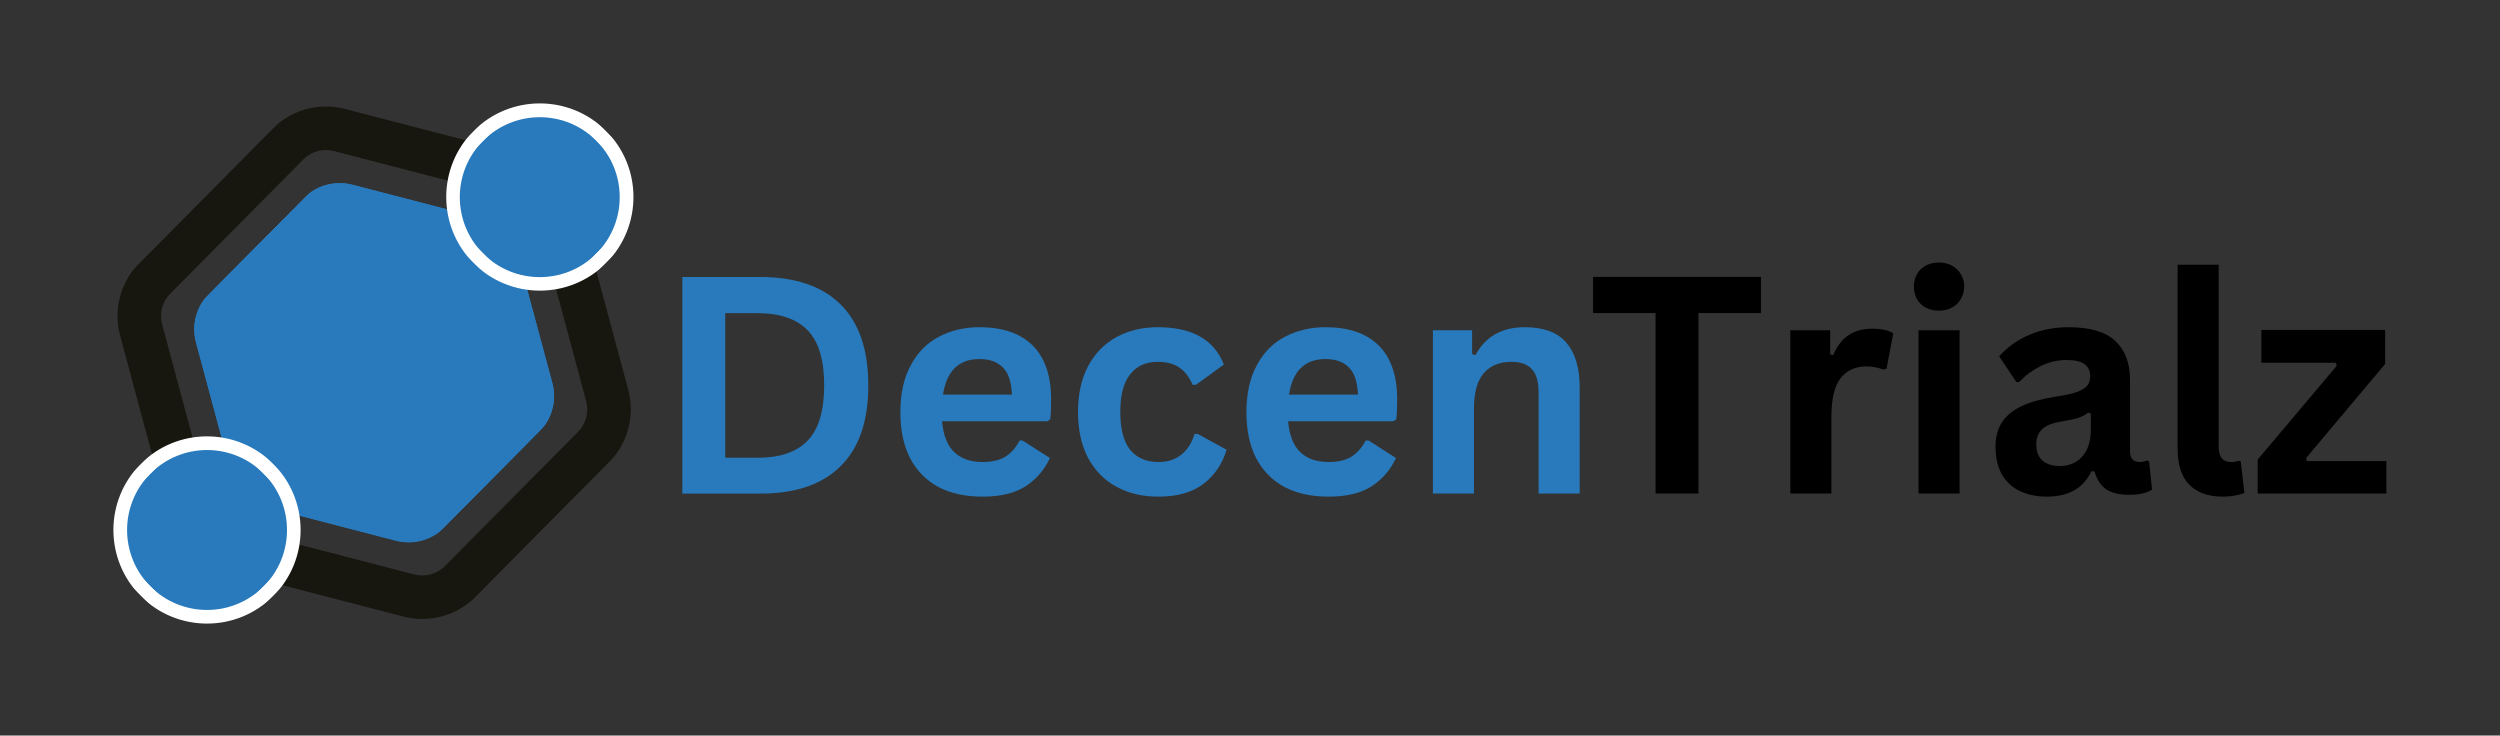 <svg width="5000" height="1471" viewBox="0 0 5000 1471" fill="none" xmlns="http://www.w3.org/2000/svg">
<rect x="0" y="0" width="5000" height="1471" fill="#333333" stroke="none"/>
<mask id="mask0_464_47982" style="mask-type:luminance" maskUnits="userSpaceOnUse" x="196" y="196" width="1099" height="1059">
<path d="M196.004 196.001H1294.04V1254.82H196.004V196.001Z" fill="white"/>
</mask>
<g mask="url(#mask0_464_47982)">
<mask id="mask1_464_47982" style="mask-type:luminance" maskUnits="userSpaceOnUse" x="23" y="0" width="1458" height="1458">
<path d="M23.438 783.315L799.939 0.227L1480.09 674.553L703.585 1457.79L23.438 783.315Z" fill="white"/>
</mask>
<g mask="url(#mask1_464_47982)">
<mask id="mask2_464_47982" style="mask-type:luminance" maskUnits="userSpaceOnUse" x="35" y="12" width="1427" height="1427">
<path d="M35.611 771.128L787.909 12.396L1461.01 679.676L708.712 1438.41L35.611 771.128Z" fill="white"/>
</mask>
<g mask="url(#mask2_464_47982)">
<mask id="mask3_464_47982" style="mask-type:luminance" maskUnits="userSpaceOnUse" x="235" y="212" width="1027" height="1026">
<path d="M1159.29 417.958L1256.41 779.325C1270.35 831.408 1255.64 886.862 1217.65 925.158L952.027 1193.08C914.037 1231.38 858.583 1246.54 806.5 1233.06L444.215 1139.01C392.131 1125.37 351.384 1084.93 337.444 1033L240.324 671.635C226.23 619.552 240.936 564.098 278.927 525.802L544.705 257.726C582.542 219.582 637.995 204.264 690.232 217.897L1052.36 311.954C1104.45 325.587 1145.2 366.028 1159.29 417.958Z" fill="white"/>
</mask>
<g mask="url(#mask3_464_47982)">
<path d="M1159.24 418.026L1256.37 779.392C1270.31 831.476 1255.6 886.929 1217.61 925.226L951.984 1193.15C913.994 1231.45 858.54 1246.61 806.457 1233.13L444.171 1139.07C392.088 1125.44 351.34 1085 337.4 1033.07L240.28 671.703C226.187 619.62 240.893 564.166 278.883 525.869L544.661 257.793C582.498 219.65 637.952 204.331 690.188 217.965L1052.32 312.021C1104.4 325.655 1145.15 366.096 1159.24 418.026Z" stroke="#171710" stroke-width="174.149"/>
</g>
</g>
</g>
</g>
<mask id="mask4_464_47982" style="mask-type:luminance" maskUnits="userSpaceOnUse" x="352" y="352" width="786" height="747">
<path d="M352.945 352.942H1137.26V1098.04H352.945V352.942Z" fill="white"/>
</mask>
<g mask="url(#mask4_464_47982)">
<mask id="mask5_464_47982" style="mask-type:luminance" maskUnits="userSpaceOnUse" x="252" y="228" width="994" height="995">
<path d="M252.061 754.983L773.966 228.635L1245.01 695.7L723.108 1222.05L252.061 754.983Z" fill="white"/>
</mask>
<g mask="url(#mask5_464_47982)">
<mask id="mask6_464_47982" style="mask-type:luminance" maskUnits="userSpaceOnUse" x="388" y="366" width="721" height="719">
<path d="M1035.26 507.535L1104.81 765.96C1114.16 800.734 1104.35 837.805 1078.92 863.233L888.971 1054.87C863.542 1080.45 826.624 1090.56 791.851 1081.52L532.813 1014.28C498.04 1005.24 470.773 978.276 461.582 943.503L392.035 685.078C382.691 650.305 392.495 613.234 417.77 587.805L607.874 396.169C633.15 370.586 670.068 360.476 704.841 369.514L964.033 436.763C998.806 445.801 1025.92 472.762 1035.26 507.535Z" fill="white"/>
</mask>
<g mask="url(#mask6_464_47982)">
<path d="M241.038 766.234L784.849 217.827L1256.05 684.892L712.239 1233.3L241.038 766.234Z" fill="#287ABD"/>
</g>
</g>
</g>
<mask id="mask7_464_47982" style="mask-type:luminance" maskUnits="userSpaceOnUse" x="352" y="352" width="786" height="747">
<path d="M352.945 352.942H1137.26V1098.04H352.945V352.942Z" fill="white"/>
</mask>
<g mask="url(#mask7_464_47982)">
<mask id="mask8_464_47982" style="mask-type:luminance" maskUnits="userSpaceOnUse" x="241" y="209" width="1026" height="1028">
<path d="M241.037 766.084L792.814 209.559L1266.93 679.534L715.149 1236.06L241.037 766.084Z" fill="white"/>
</mask>
<g mask="url(#mask8_464_47982)">
<mask id="mask9_464_47982" style="mask-type:luminance" maskUnits="userSpaceOnUse" x="249" y="226" width="998" height="999">
<path d="M249.544 757.363L775.892 226.572L1246.63 693.484L720.439 1224.27L249.544 757.363Z" fill="white"/>
</mask>
<g mask="url(#mask9_464_47982)">
<mask id="mask10_464_47982" style="mask-type:luminance" maskUnits="userSpaceOnUse" x="388" y="366" width="720" height="719">
<path d="M1034.81 507.387L1104.36 765.659C1113.7 800.432 1103.9 837.503 1078.62 862.932L888.672 1054.42C863.396 1080 826.325 1090.11 791.705 1081.07L532.667 1013.82C498.047 1004.78 470.78 977.822 461.435 943.202L392.042 684.777C382.697 650.156 392.501 613.085 417.777 587.656L607.728 396.02C633.004 370.592 669.922 360.481 704.695 369.519L963.58 436.768C998.353 445.806 1025.62 472.767 1034.81 507.387Z" fill="white"/>
</mask>
<g mask="url(#mask10_464_47982)">
<path d="M1034.76 507.337L1104.3 765.609C1113.65 800.382 1103.84 837.453 1078.57 862.882L888.616 1054.36C863.341 1079.95 826.27 1090.06 791.649 1081.02L532.611 1013.77C497.991 1004.73 470.724 977.772 461.38 943.152L391.986 684.727C382.642 650.107 392.446 613.035 417.721 587.607L607.672 395.97C632.948 370.541 669.866 360.431 704.639 369.469L963.524 436.718C998.297 445.756 1025.56 472.717 1034.76 507.337Z" stroke="#287ABD" stroke-width="1160.99"/>
</g>
</g>
</g>
</g>
<mask id="mask11_464_47982" style="mask-type:luminance" maskUnits="userSpaceOnUse" x="862" y="196" width="433" height="393">
<path d="M862.823 196.001H1294.2V588.158H862.823V196.001Z" fill="white"/>
</mask>
<g mask="url(#mask11_464_47982)">
<mask id="mask12_464_47982" style="mask-type:luminance" maskUnits="userSpaceOnUse" x="815" y="129" width="530" height="530">
<path d="M815.016 394.079L1079.72 129.373L1344.58 394.079L1079.72 658.938L815.016 394.079Z" fill="white"/>
</mask>
<g mask="url(#mask12_464_47982)">
<mask id="mask13_464_47982" style="mask-type:luminance" maskUnits="userSpaceOnUse" x="892" y="206" width="375" height="376">
<path d="M947.265 261.608C874.195 334.678 874.195 453.244 947.265 526.467C1020.34 599.537 1138.9 599.537 1212.12 526.467C1285.19 453.244 1285.19 334.678 1212.12 261.608C1138.9 188.538 1020.34 188.538 947.265 261.608Z" fill="white"/>
</mask>
<g mask="url(#mask13_464_47982)">
<path d="M814.796 393.845L1079.5 129.139L1344.36 393.845L1079.5 658.704L814.796 393.845Z" fill="white"/>
</g>
</g>
</g>
<mask id="mask14_464_47982" style="mask-type:luminance" maskUnits="userSpaceOnUse" x="901" y="196" width="354" height="393">
<path d="M901.886 196.001H1254.83V588.158H901.886V196.001Z" fill="white"/>
</mask>
<g mask="url(#mask14_464_47982)">
<mask id="mask15_464_47982" style="mask-type:luminance" maskUnits="userSpaceOnUse" x="853" y="167" width="453" height="454">
<path d="M853.408 394.237L1079.51 167.98L1305.77 394.237L1079.51 620.34L853.408 394.237Z" fill="white"/>
</mask>
<g mask="url(#mask15_464_47982)">
<mask id="mask16_464_47982" style="mask-type:luminance" maskUnits="userSpaceOnUse" x="919" y="234" width="321" height="321">
<path d="M966.454 281.268C903.954 343.614 903.954 444.871 966.454 507.371C1028.95 569.871 1130.21 569.871 1192.56 507.371C1255.06 444.871 1255.06 343.614 1192.56 281.268C1130.21 218.768 1028.95 218.768 966.454 281.268Z" fill="white"/>
</mask>
<g mask="url(#mask16_464_47982)">
<path d="M853.406 394.243L1079.51 167.986L1305.77 394.243L1079.51 620.345L853.406 394.243Z" fill="#287ABD"/>
</g>
</g>
</g>
<mask id="mask17_464_47982" style="mask-type:luminance" maskUnits="userSpaceOnUse" x="196" y="862" width="432" height="393">
<path d="M196.004 862.82H627.376V1254.98H196.004V862.82Z" fill="white"/>
</mask>
<g mask="url(#mask17_464_47982)">
<mask id="mask18_464_47982" style="mask-type:luminance" maskUnits="userSpaceOnUse" x="149" y="795" width="530" height="530">
<path d="M149.348 1059.75L414.054 795.041L678.913 1059.75L414.054 1324.61L149.348 1059.75Z" fill="white"/>
</mask>
<g mask="url(#mask18_464_47982)">
<mask id="mask19_464_47982" style="mask-type:luminance" maskUnits="userSpaceOnUse" x="226" y="872" width="376" height="376">
<path d="M281.599 927.514C208.529 1000.74 208.529 1119.15 281.599 1192.37C354.669 1265.44 473.235 1265.44 546.305 1192.37C619.528 1119.15 619.528 1000.74 546.305 927.514C473.235 854.444 354.669 854.444 281.599 927.514Z" fill="white"/>
</mask>
<g mask="url(#mask19_464_47982)">
<path d="M149.354 1059.75L414.06 795.045L678.919 1059.75L414.06 1324.61L149.354 1059.75Z" fill="white"/>
</g>
</g>
</g>
<mask id="mask20_464_47982" style="mask-type:luminance" maskUnits="userSpaceOnUse" x="235" y="862" width="354" height="393">
<path d="M235.291 862.82H588.232V1254.98H235.291V862.82Z" fill="white"/>
</mask>
<g mask="url(#mask20_464_47982)">
<mask id="mask21_464_47982" style="mask-type:luminance" maskUnits="userSpaceOnUse" x="187" y="833" width="454" height="454">
<path d="M187.74 1059.97L413.996 833.863L640.099 1059.97L413.996 1286.22L187.74 1059.97Z" fill="white"/>
</mask>
<g mask="url(#mask21_464_47982)">
<mask id="mask22_464_47982" style="mask-type:luminance" maskUnits="userSpaceOnUse" x="254" y="900" width="321" height="320">
<path d="M301.028 946.924C238.528 1009.42 238.528 1110.68 301.028 1173.03C363.375 1235.53 464.631 1235.53 527.131 1173.03C589.631 1110.68 589.631 1009.42 527.131 946.924C464.631 884.424 363.375 884.424 301.028 946.924Z" fill="white"/>
</mask>
<g mask="url(#mask22_464_47982)">
<path d="M187.747 1059.97L414.003 833.867L640.106 1059.97L414.003 1286.23L187.747 1059.97Z" fill="#287ABD"/>
</g>
</g>
</g>
<path d="M1520.31 554.003C1590.46 554.003 1644.08 572.232 1680.84 608.537C1717.92 644.996 1736.6 699.07 1736.6 770.915C1736.6 842.453 1717.92 896.374 1680.84 932.679C1644.08 969.138 1590.46 987.214 1520.31 987.214H1364.67V554.003H1520.31ZM1515.4 915.523C1559.83 915.523 1593.22 904.187 1615.28 881.209C1637.34 858.384 1648.37 821.619 1648.37 770.915C1648.37 719.904 1637.34 683.139 1615.28 660.621C1593.22 637.796 1559.83 626.307 1515.4 626.307H1450.45V915.523H1515.4Z" fill="#287ABD"/>
<path d="M2094.29 842.528H1884.11C1886.57 870.715 1894.68 891.395 1908.62 904.416C1922.41 917.59 1941.25 924.023 1965 924.023C1983.69 924.023 1998.85 920.653 2010.34 913.607C2022.14 906.254 2031.79 895.531 2039.14 881.131H2045.27L2099.8 916.058C2089.08 939.342 2072.99 958.184 2051.39 972.43C2029.64 986.37 2000.84 993.264 1965 993.264C1930.99 993.264 1901.88 986.983 1877.37 974.268C1852.86 961.248 1833.87 942.099 1820.39 916.67C1807.22 891.395 1800.78 860.604 1800.78 824.146C1800.78 787.075 1807.67 755.825 1821.61 730.396C1835.4 704.661 1854.24 685.666 1877.99 673.411C1902.04 660.849 1929 654.416 1958.87 654.416C2005.44 654.416 2040.98 666.67 2065.49 691.18C2090 715.69 2102.25 751.689 2102.25 799.023C2102.25 816.18 2101.64 829.507 2100.41 838.852L2094.29 842.528ZM2023.82 789.219C2022.9 764.403 2017.08 746.327 2006.05 735.298C1995.33 723.962 1979.7 718.141 1958.87 718.141C1917.51 718.141 1893.31 741.885 1885.95 789.219H2023.82Z" fill="#287ABD"/>
<path d="M2317.17 993.264C2285.3 993.264 2257.27 986.83 2233.22 973.656C2209.02 960.635 2190.02 941.487 2176.24 916.058C2162.75 890.322 2156.01 859.685 2156.01 824.146C2156.01 788.3 2162.75 757.663 2176.24 732.234C2190.02 706.499 2209.02 687.197 2233.22 674.023C2257.27 661.003 2284.69 654.416 2315.33 654.416C2384.26 654.416 2428.38 679.385 2447.68 729.17L2391.92 769.612H2385.18C2378.59 754.14 2369.86 742.651 2358.83 735.298C2348.11 727.639 2333.71 723.656 2315.33 723.656C2291.58 723.656 2273.2 732.081 2260.18 748.778C2247.01 765.169 2240.57 790.292 2240.57 824.146C2240.57 857.694 2247.01 882.816 2260.18 899.514C2273.66 915.905 2292.66 924.023 2317.17 924.023C2334.63 924.023 2349.64 919.428 2361.9 909.93C2374.46 900.126 2383.5 886.34 2388.86 868.264L2394.99 867.651L2453.2 899.514C2444.92 927.393 2429.61 950.065 2407.24 967.528C2384.72 984.685 2354.7 993.264 2317.17 993.264Z" fill="#287ABD"/>
<path d="M2786.39 842.528H2576.21C2578.67 870.715 2586.78 891.395 2600.72 904.416C2614.51 917.59 2633.35 924.023 2657.1 924.023C2675.79 924.023 2690.95 920.653 2702.44 913.607C2714.24 906.254 2723.89 895.531 2731.24 881.131H2737.37L2791.9 916.058C2781.18 939.342 2765.09 958.184 2743.49 972.43C2721.74 986.37 2692.94 993.264 2657.1 993.264C2623.09 993.264 2593.98 986.983 2569.47 974.268C2544.96 961.248 2525.97 942.099 2512.49 916.67C2499.31 891.395 2492.88 860.604 2492.88 824.146C2492.88 787.075 2499.77 755.825 2513.71 730.396C2527.5 704.661 2546.34 685.666 2570.09 673.411C2594.14 660.849 2621.1 654.416 2650.97 654.416C2697.54 654.416 2733.08 666.67 2757.59 691.18C2782.1 715.69 2794.35 751.689 2794.35 799.023C2794.35 816.18 2793.74 829.507 2792.51 838.852L2786.39 842.528ZM2715.92 789.219C2715 764.403 2709.18 746.327 2698.15 735.298C2687.43 723.962 2671.8 718.141 2650.97 718.141C2609.61 718.141 2585.41 741.885 2578.05 789.219H2715.92Z" fill="#287ABD"/>
<path d="M2865.8 987.136V660.543H2944.23V708.337L2950.97 710.175C2970.89 673.104 3003.82 654.416 3049.62 654.416C3087.15 654.416 3114.73 664.679 3132.34 685.053C3150.27 705.58 3159.31 735.298 3159.31 774.514V987.136H3077.2V784.93C3077.2 763.331 3072.6 747.859 3063.72 738.362C3055.14 728.558 3041.35 723.656 3022.66 723.656C2998.92 723.656 2980.54 731.315 2967.52 746.327C2954.34 761.493 2947.91 785.39 2947.91 818.018V987.136H2865.8Z" fill="#287ABD"/>
<path d="M3521.9 553.766V626.07H3396.9V986.977H3311.11V626.07H3186.11V553.766H3521.9Z" fill="black"/>
<path d="M3580.64 987.066V660.472H3660.3V708.879L3666.43 710.105C3674.09 692.182 3684.35 678.855 3697.07 670.276C3710.09 661.698 3725.87 657.409 3744.25 657.409C3762.94 657.409 3777.03 660.472 3786.53 666.6L3773.05 737.678L3766.31 738.904C3760.94 736.912 3755.89 735.534 3750.99 734.615C3746.09 733.389 3740.11 732.776 3733.22 732.776C3710.24 732.776 3692.78 741.048 3680.52 757.286C3668.57 773.218 3662.75 798.953 3662.75 834.492V987.066H3580.64Z" fill="black"/>
<path d="M3878.13 621.254C3862.97 621.254 3850.71 616.811 3841.37 607.773C3832.33 598.888 3827.89 587.246 3827.89 572.847C3827.89 559.06 3832.33 547.571 3841.37 538.533C3850.71 529.648 3862.97 525.053 3878.13 525.053C3887.94 525.053 3896.52 527.197 3903.87 531.18C3911.53 535.316 3917.5 540.984 3921.64 548.337C3926.08 555.384 3928.38 563.502 3928.38 572.847C3928.38 582.344 3926.08 590.616 3921.64 597.969C3917.5 605.322 3911.53 611.143 3903.87 615.126C3896.52 619.262 3887.94 621.254 3878.13 621.254ZM3837.08 987.063V660.469H3919.19V987.063H3837.08Z" fill="black"/>
<path d="M4093.37 993.264C4072.53 993.264 4054.3 989.281 4038.83 981.621C4023.21 973.962 4011.41 962.626 4003.29 947.92C3995.02 932.908 3991.04 914.832 3991.04 893.999C3991.04 874.851 3995.02 858.766 4003.29 845.592C4011.41 832.571 4024.13 821.695 4041.28 813.117C4058.75 804.538 4081.73 798.104 4109.91 793.509C4129.52 790.751 4144.38 787.381 4154.64 783.705C4164.75 779.722 4171.49 775.433 4174.86 770.837C4178.54 765.935 4180.38 759.808 4180.38 752.455C4180.38 742.344 4176.7 734.379 4169.35 728.558C4161.99 722.89 4149.89 719.979 4133.2 719.979C4114.81 719.979 4097.35 724.115 4081.11 732.234C4064.72 740.506 4050.48 751.076 4038.22 764.097H4032.71L3998.39 712.626C4014.63 694.244 4034.7 679.998 4058.44 669.734C4082.49 659.624 4108.69 654.416 4136.87 654.416C4180.07 654.416 4211.32 663.607 4230.62 681.989C4250.23 700.371 4260.03 726.413 4260.03 759.808V901.965C4260.03 916.67 4266.31 924.023 4279.03 924.023C4284.24 924.023 4289.14 923.104 4293.74 920.96L4298.02 922.185L4304.15 979.17C4299.25 982.541 4292.66 985.145 4284.54 987.136C4276.73 988.668 4268 989.587 4258.2 989.587C4238.59 989.587 4223.27 985.911 4212.24 978.558C4201.52 970.898 4193.86 958.95 4188.96 943.018L4182.83 942.406C4166.9 976.413 4137.03 993.264 4093.37 993.264ZM4119.1 931.989C4138.25 931.989 4153.42 925.708 4164.45 912.994C4175.78 900.433 4181.6 882.663 4181.6 859.685V826.597L4176.09 825.371C4171.19 829.507 4164.6 833.031 4156.48 835.788C4148.67 838.239 4137.18 840.69 4122.17 843.141C4104.55 846.052 4091.84 851.107 4084.18 858.46C4076.36 865.813 4072.53 876.076 4072.53 889.097C4072.53 903.037 4076.52 913.607 4084.79 920.96C4092.91 928.313 4104.4 931.989 4119.1 931.989Z" fill="black"/>
<path d="M4445.92 993.264C4416.51 993.264 4393.99 985.298 4378.52 969.367C4362.89 953.435 4355.23 929.385 4355.23 897.063V529.416H4437.34V893.999C4437.34 914.066 4445.61 924.023 4462.46 924.023C4467.37 924.023 4472.42 923.257 4477.78 921.572L4481.46 922.798L4488.81 985.911C4484.22 987.902 4478.4 989.587 4471.04 990.813C4463.69 992.344 4455.26 993.264 4445.92 993.264Z" fill="black"/>
<path d="M4772.74 987.134H4515.39V919.119L4673.48 731.619L4671.64 725.492H4522.74V659.928H4770.29V727.943L4612.2 916.056L4614.04 922.183H4772.74V987.134Z" fill="black"/>
</svg>
